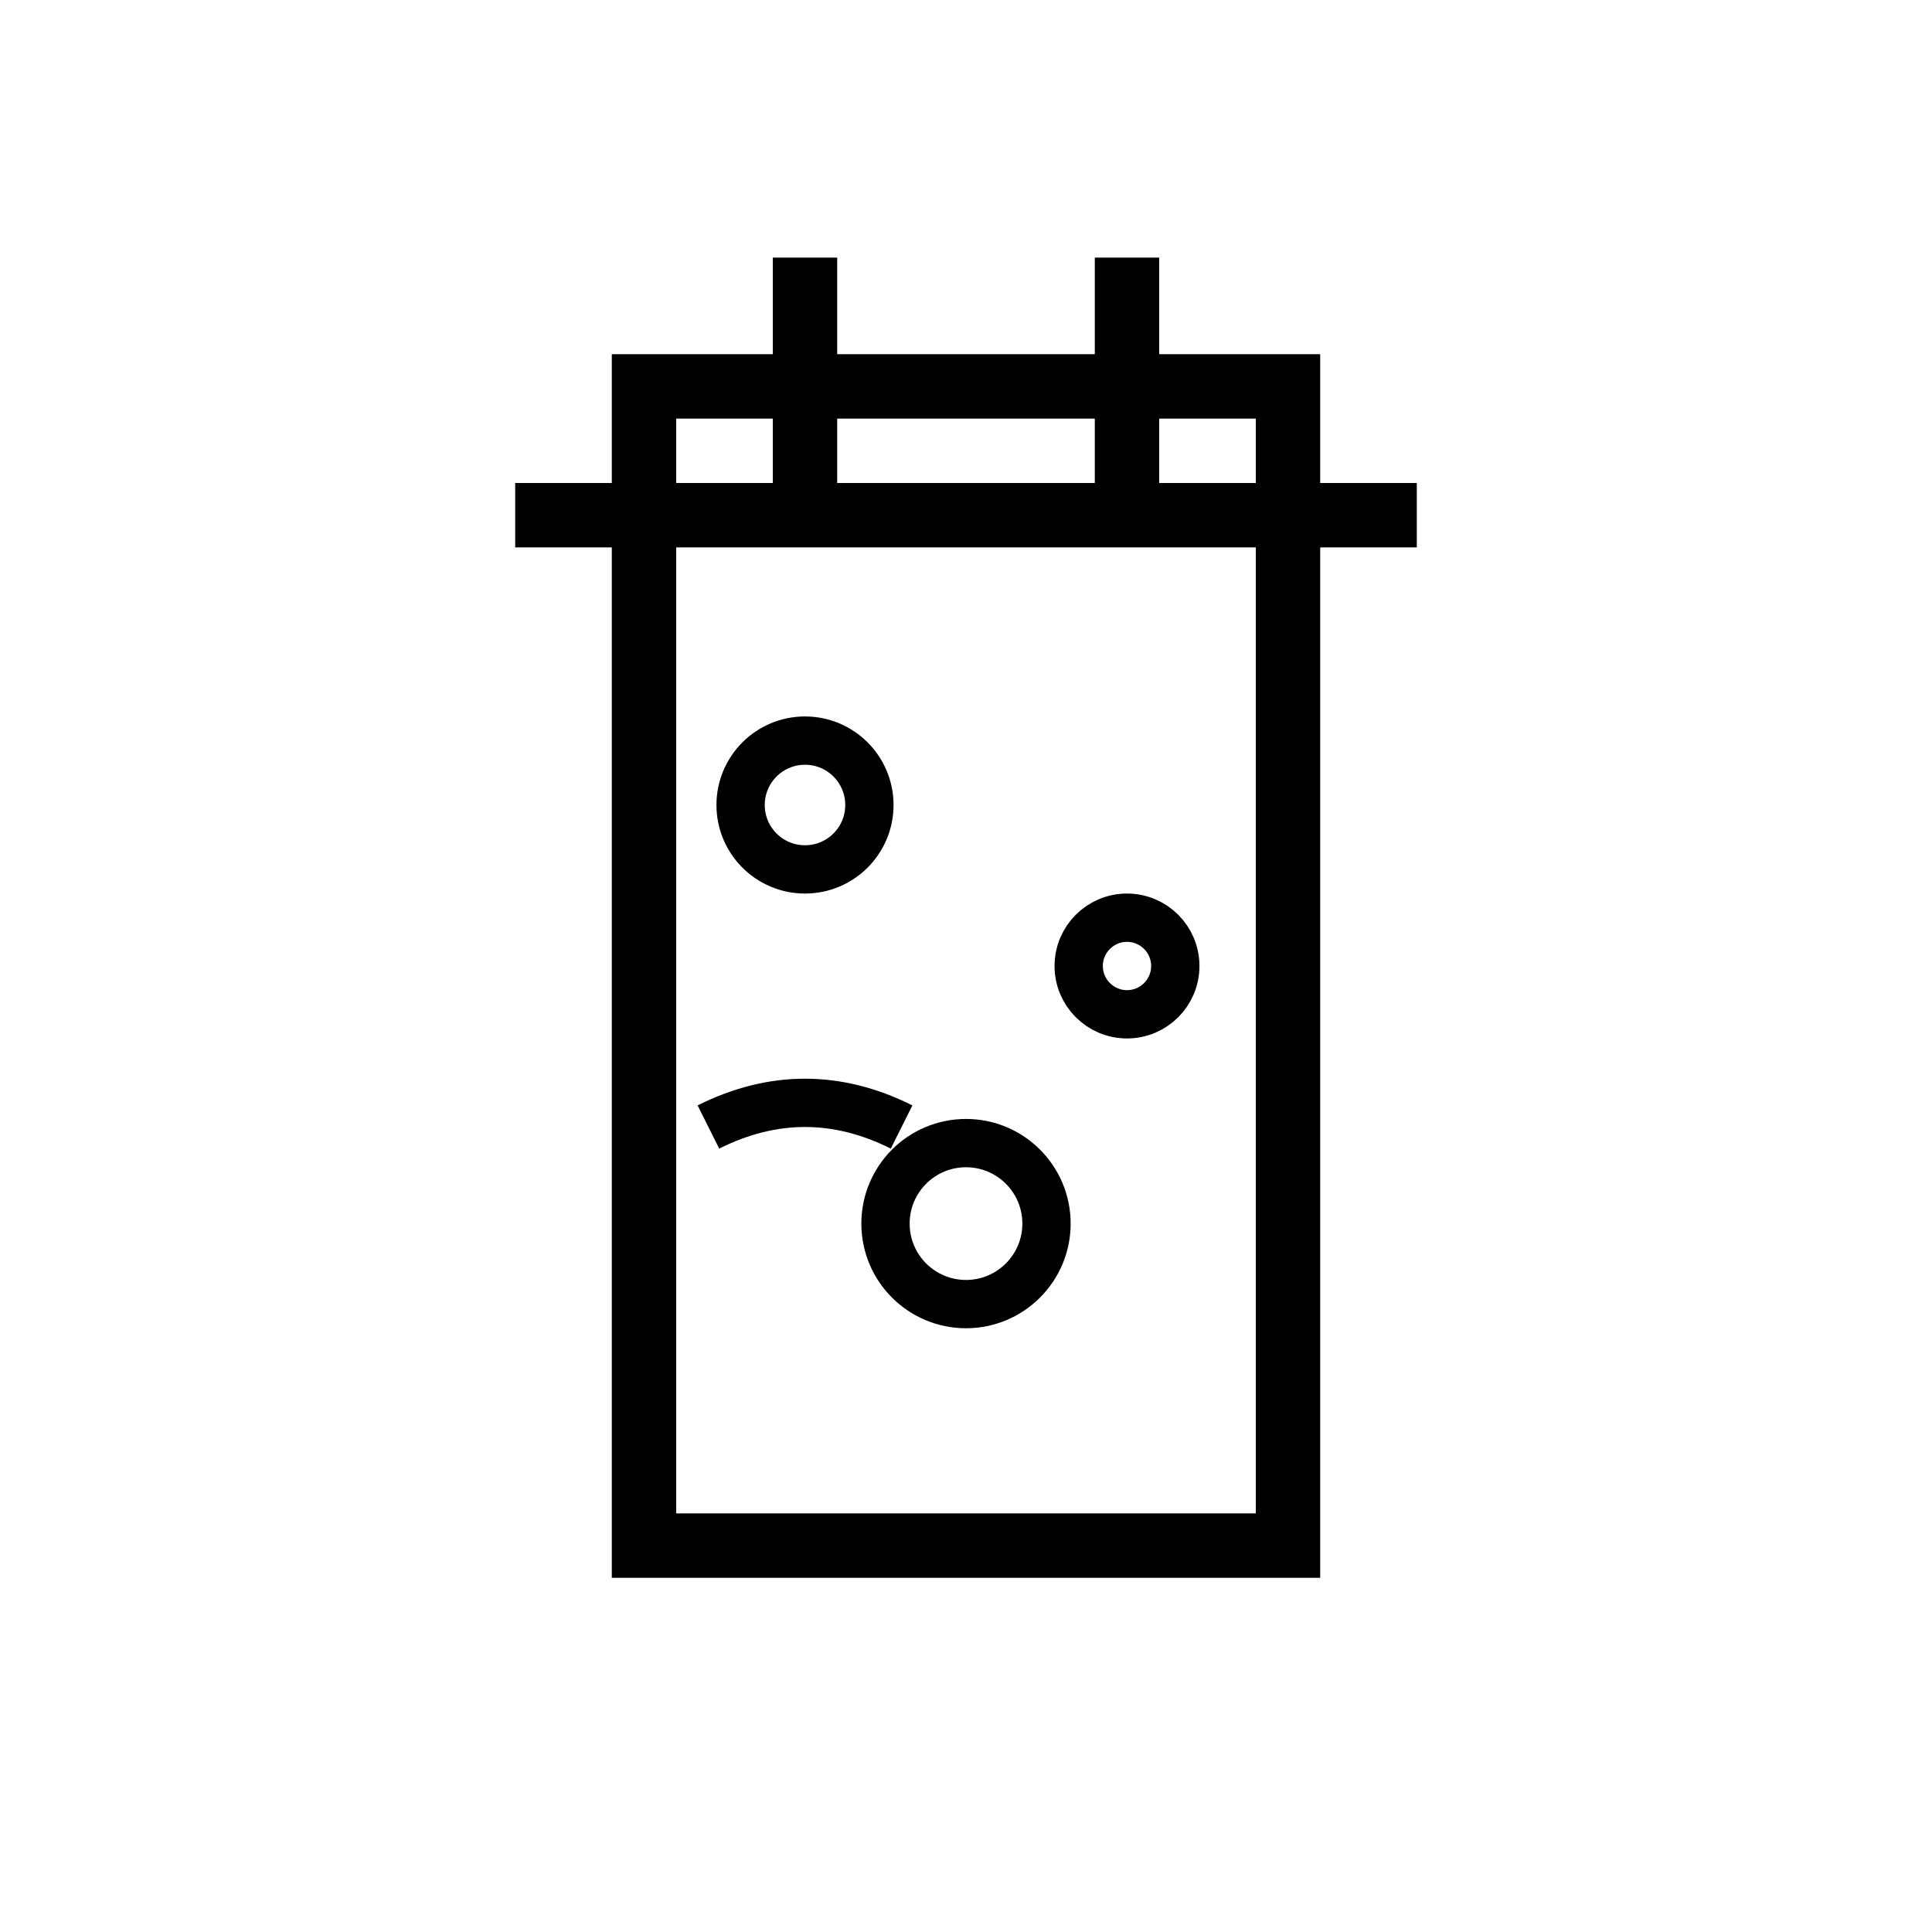 <svg width="60" height="60" viewBox="0 0 60 60" fill="none" xmlns="http://www.w3.org/2000/svg">
  <path d="M20 12h20v36H20z" stroke="currentColor" stroke-width="2" fill="none"/>
  <path d="M16 16h28" stroke="currentColor" stroke-width="2"/>
  <path d="M25 8v8" stroke="currentColor" stroke-width="2"/>
  <path d="M35 8v8" stroke="currentColor" stroke-width="2"/>
  <circle cx="25" cy="25" r="2" stroke="currentColor" stroke-width="1.5" fill="none"/>
  <circle cx="35" cy="30" r="1.5" stroke="currentColor" stroke-width="1.5" fill="none"/>
  <circle cx="30" cy="38" r="2.5" stroke="currentColor" stroke-width="1.5" fill="none"/>
  <path d="M22 35c2-1 4-1 6 0" stroke="currentColor" stroke-width="1.5" fill="none"/>
</svg>